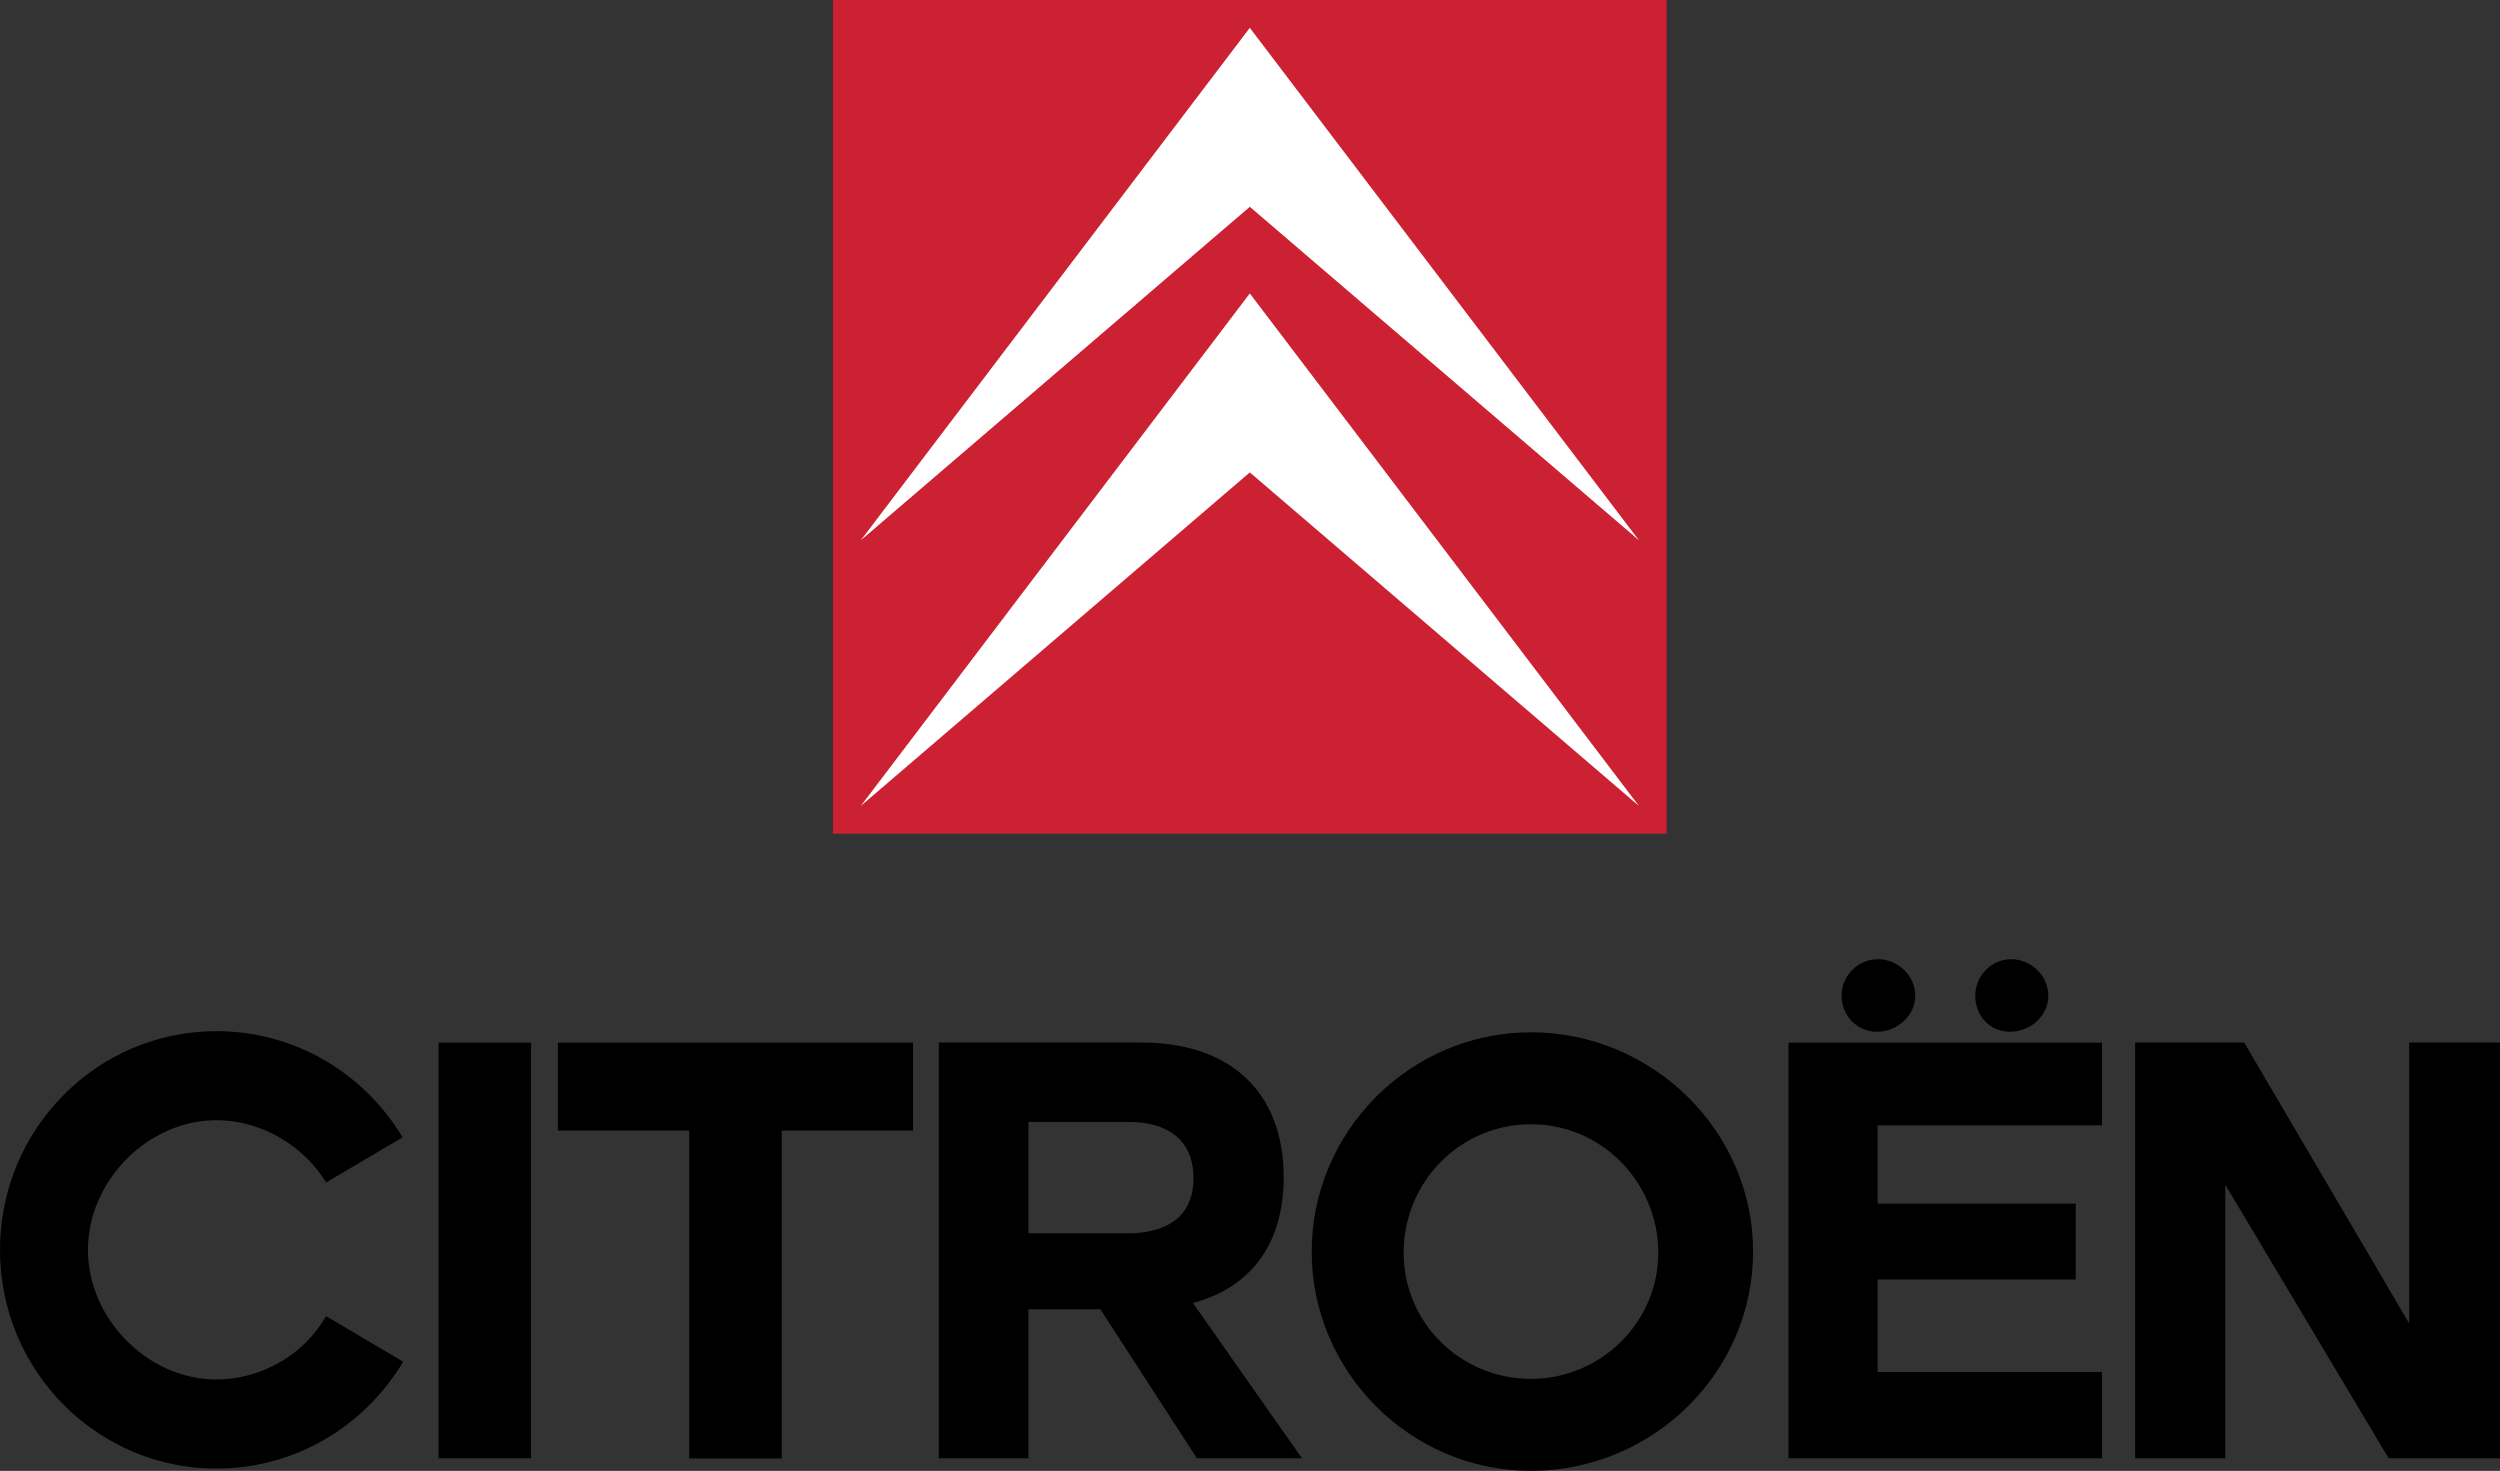<?xml version="1.0" encoding="UTF-8"?><svg id="Ebene_1" xmlns="http://www.w3.org/2000/svg" viewBox="0 0 2352.92 1384.31"><rect x="0" y="0" width="2352.92" height="1384.31" fill="#333333" stroke="none"/><defs><style>.cls-1{fill:#cc2132;}.cls-1,.cls-2,.cls-3{fill-rule:evenodd;}.cls-2{fill:#fff;}</style></defs><path class="cls-3" d="M203.69,1382.16c-112.33,0-203.69-91.9-203.69-205.84s91.36-205.82,203.69-205.82c74.17,0,139.19,39.77,175.21,99.96l-72.02,42.45c-20.41-33.86-60.19-58.6-103.19-58.6-64.5,0-120.93,56.98-120.93,121.99s56.43,122.02,120.93,122.02c42.99,0,83.3-24.19,103.19-59.66l72.55,42.98c-36,60.22-101.05,100.52-175.74,100.52ZM499.82,1372.49h-87.07v-391.25h87.07v391.25ZM735.75,1372.67h-87.07v-308.67h-123.61v-82.76h334.28v82.76h-123.61v308.67h.01ZM967.93,1160.74h94.06c32.79,0,61.27-13.42,61.27-51.61s-26.34-53.2-61.27-53.2h-94.06v104.81ZM967.93,1232.23v140.25h-84.37v-391.25h190.79c83.84,0,133.81,46.76,133.81,126.83,0,63.97-32.24,104.26-85.44,118.25l102.64,146.17h-98.88l-90.83-140.25h-67.72ZM1440.89,1384.31c-113.94,0-206.37-93.5-206.37-206.37s92.44-206.37,206.37-206.37,209.06,92.44,209.06,206.37-94.59,206.37-209.06,206.37ZM1440.89,1058.1c-66.65,0-119.84,54.29-119.84,120.93s54.29,118.75,119.84,118.75,119.84-53.2,119.84-118.75-52.67-120.93-119.84-120.93ZM1802.59,937.17c0,18.82-17.2,33.86-36.02,33.86s-33.31-15.04-33.31-33.86c-.06-18.94,15.25-34.34,34.19-34.4.07,0,.14,0,.21,0,18.79-.01,34.93,15.59,34.93,34.4ZM1927.81,937.17c0,18.82-16.64,33.86-35.99,33.86s-32.77-15.04-32.77-33.86,15.04-34.4,33.84-34.4c18.81-.01,34.93,15.59,34.93,34.4ZM1767.13,1059.16v73.64h186.49v71.49h-186.49v87.07h211.21v81.14h-295.06v-391.25h295.06v77.92h-211.21s0-.01,0-.01ZM2094.41,1115.06v257.42h-84.91v-391.25h102.64l155.34,264.41v-264.41h85.44v391.25h-104.8l-153.72-257.42h0Z"/><path class="cls-1" d="M1568.58,784.62V0h-784.61v784.62h784.61Z"/><path class="cls-2" d="M810.16,758.5l366.12-313.89,366.19,313.89-366.19-482.33-366.12,482.33h0Z"/><path class="cls-2" d="M1176.28,26.19l-366.12,482.31,366.12-313.87,366.24,313.87L1176.28,26.19h0Z"/></svg>